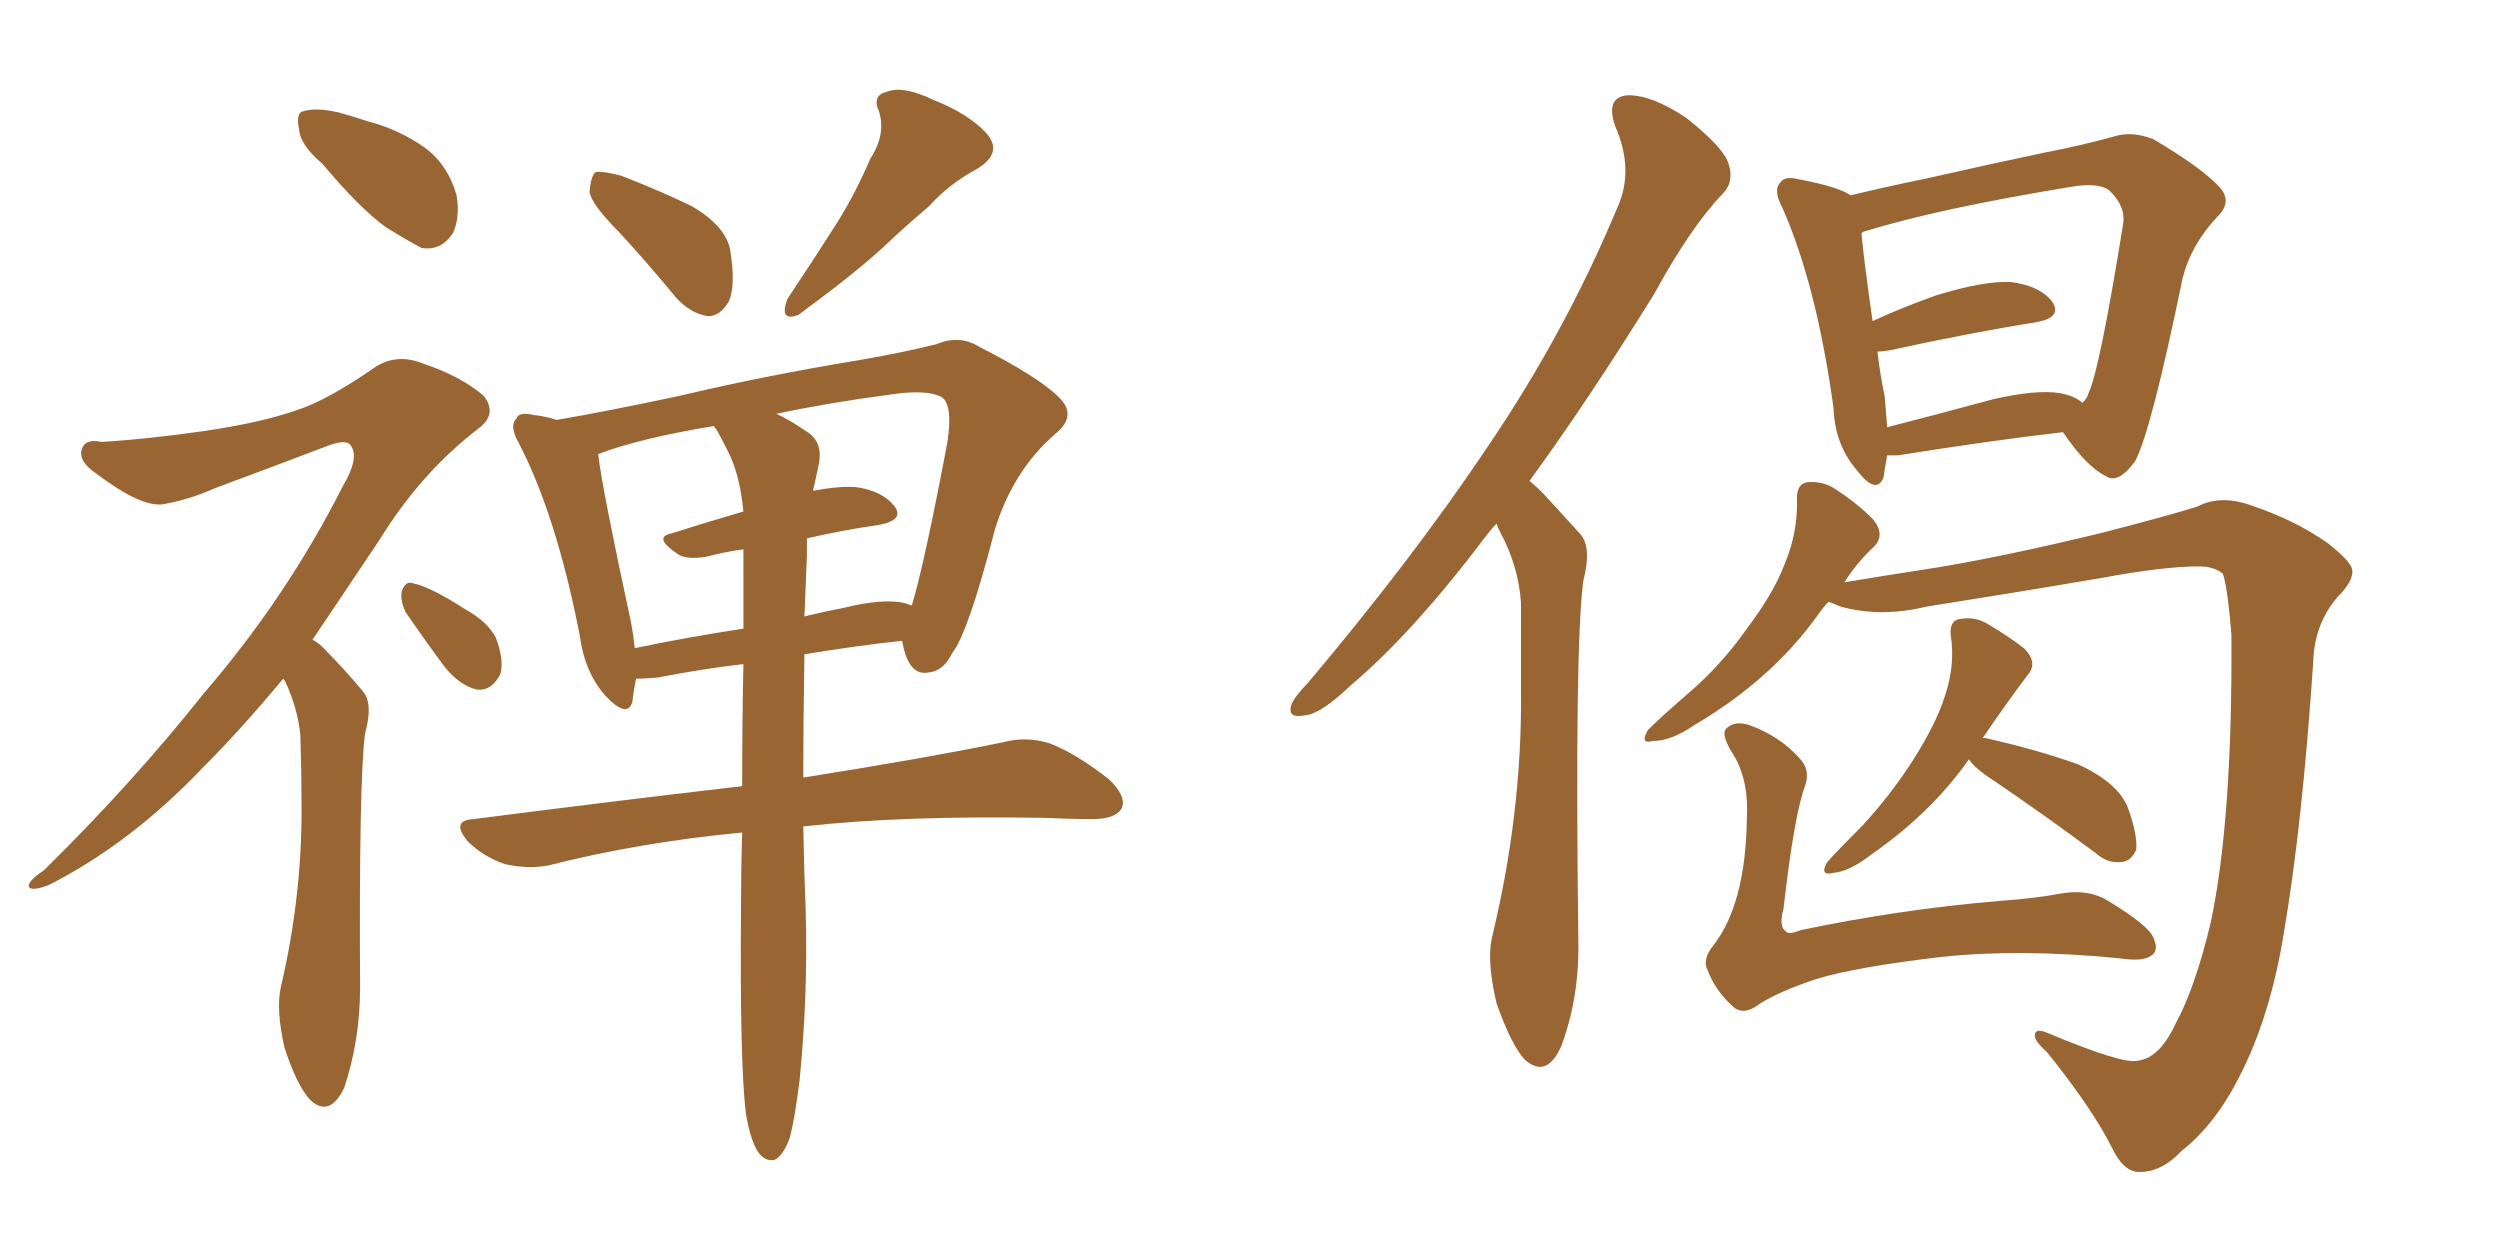 <svg xmlns="http://www.w3.org/2000/svg" xmlns:xlink="http://www.w3.org/1999/xlink" width="300" height="150"><path fill="#996633" padding="10" d="M38.67 19.63L38.67 19.63Q36.04 17.43 35.89 15.53L35.89 15.53Q35.45 13.48 36.47 13.33L36.47 13.33Q37.94 12.89 40.58 13.48L40.58 13.48Q42.19 13.92 43.95 14.50L43.95 14.50Q47.90 15.53 50.98 17.72L50.98 17.72Q53.76 19.78 54.79 23.44L54.79 23.44Q55.22 26.07 54.35 27.98L54.35 27.98Q52.88 30.18 50.54 29.74L50.54 29.74Q48.63 28.71 46.29 27.25L46.29 27.25Q43.21 25.05 38.67 19.63ZM33.98 81.45L33.98 81.45Q28.86 87.60 24.32 92.14L24.32 92.14Q15.67 101.22 5.86 106.20L5.86 106.20Q3.96 106.93 3.52 106.49L3.52 106.49Q3.08 105.91 5.27 104.44L5.27 104.44Q15.97 93.90 24.46 83.20L24.46 83.20Q34.42 71.63 41.16 58.30L41.16 58.30Q43.07 55.08 42.19 53.61L42.19 53.61Q41.75 52.59 39.40 53.47L39.40 53.47Q32.08 56.25 25.78 58.59L25.78 58.59Q22.85 59.91 19.63 60.50L19.63 60.50Q16.99 60.94 11.57 56.84L11.57 56.84Q9.38 55.37 9.81 53.91L9.81 53.91Q10.25 52.59 12.16 53.03L12.16 53.03Q17.43 52.73 24.61 51.71L24.61 51.71Q31.49 50.68 35.60 49.22L35.60 49.22Q39.26 48.05 44.97 44.09L44.97 44.09Q47.61 42.33 50.83 43.65L50.83 43.65Q55.22 45.12 58.01 47.46L58.01 47.46Q59.77 49.66 57.42 51.42L57.42 51.42Q50.54 56.69 45.56 64.75L45.56 64.75Q41.16 71.34 37.50 76.76L37.50 76.76Q38.38 77.20 39.26 78.22L39.26 78.22Q41.16 80.13 43.51 82.91L43.51 82.91Q44.82 84.38 43.80 88.04L43.80 88.04Q43.07 93.75 43.21 118.51L43.21 118.51Q43.21 124.80 41.31 130.52L41.31 130.52Q39.55 134.18 37.21 131.98L37.21 131.98Q35.60 130.22 34.13 125.68L34.13 125.68Q33.11 121.14 33.69 118.51L33.69 118.51Q36.33 107.23 36.18 96.09L36.18 96.09Q36.18 92.29 36.04 88.18L36.04 88.18Q35.74 85.11 34.28 81.88L34.28 81.88Q34.13 81.59 33.98 81.45ZM48.63 73.39L48.63 73.39Q48.05 72.07 48.19 71.04L48.19 71.04Q48.63 69.58 49.66 70.02L49.66 70.02Q51.71 70.46 55.81 73.10L55.81 73.10Q58.45 74.56 59.47 76.46L59.47 76.46Q60.50 79.10 60.06 80.86L60.06 80.86Q59.03 82.91 57.28 82.76L57.28 82.76Q55.22 82.32 53.32 79.98L53.32 79.98Q50.83 76.61 48.63 73.39ZM74.41 27.98L74.41 27.98Q70.90 24.46 70.75 23.00L70.75 23.00Q70.90 21.09 71.48 20.65L71.48 20.65Q72.36 20.51 74.56 21.09L74.56 21.09Q79.10 22.85 83.06 24.76L83.06 24.76Q87.01 27.10 87.60 29.88L87.60 29.88Q88.33 34.28 87.45 36.18L87.45 36.18Q86.43 37.94 84.96 37.94L84.96 37.94Q82.91 37.65 81.15 35.74L81.15 35.74Q77.64 31.49 74.41 27.98ZM104.44 19.04L104.44 19.04Q106.35 16.11 105.47 13.33L105.47 13.33Q104.59 11.43 106.49 10.99L106.49 10.99Q108.40 10.25 112.06 12.01L112.06 12.01Q116.16 13.62 118.36 15.97L118.36 15.97Q120.41 18.31 117.33 20.21L117.33 20.21Q113.82 22.12 111.47 24.76L111.47 24.76Q108.69 27.10 105.91 29.74L105.91 29.74Q102.39 32.96 95.80 37.79L95.80 37.79Q93.46 38.67 94.48 35.89L94.48 35.89Q97.71 31.05 100.49 26.66L100.49 26.66Q102.69 23.14 104.44 19.04ZM89.50 133.59L89.50 133.59Q88.77 127.44 88.92 109.28L88.92 109.28Q88.92 104.30 89.06 99.90L89.06 99.90Q76.76 101.07 65.77 103.86L65.77 103.86Q63.43 104.30 60.64 103.71L60.64 103.71Q58.01 102.83 56.10 100.93L56.10 100.93Q54.05 98.44 56.84 98.29L56.84 98.29Q73.97 96.09 89.06 94.34L89.06 94.34Q89.06 86.43 89.21 79.69L89.21 79.69Q84.23 80.27 78.96 81.30L78.96 81.30Q77.34 81.45 76.32 81.45L76.32 81.45Q76.03 82.91 75.88 84.23L75.88 84.23Q75.29 86.28 72.66 83.50L72.66 83.50Q70.17 80.71 69.58 76.32L69.58 76.32Q66.80 61.96 62.26 53.17L62.26 53.17Q61.08 51.12 61.96 50.24L61.96 50.24Q62.26 49.37 64.01 49.80L64.01 49.80Q65.48 49.95 66.80 50.39L66.80 50.39Q72.80 49.37 81.74 47.46L81.74 47.46Q91.55 45.12 103.13 43.21L103.13 43.21Q108.25 42.33 112.35 41.31L112.35 41.31Q115.14 40.14 117.48 41.60L117.48 41.60Q124.66 45.26 127.00 47.61L127.00 47.61Q129.35 49.80 126.71 52.00L126.71 52.00Q121.58 56.40 119.38 63.57L119.38 63.57Q116.16 76.03 114.26 78.37L114.26 78.37Q113.23 80.57 111.33 80.71L111.33 80.71Q109.57 81.01 108.69 78.66L108.69 78.66Q108.40 77.78 108.25 76.90L108.25 76.90Q102.69 77.49 96.53 78.52L96.53 78.52Q96.39 87.01 96.39 93.31L96.39 93.31Q111.18 90.97 120.41 89.06L120.41 89.06Q123.19 88.33 125.98 89.21L125.98 89.21Q129.05 90.38 133.01 93.46L133.01 93.46Q135.21 95.51 134.62 96.97L134.62 96.97Q133.89 98.29 131.10 98.29L131.10 98.29Q128.32 98.29 125.24 98.14L125.24 98.14Q108.25 97.85 96.39 99.17L96.39 99.17Q96.53 105.91 96.68 109.13L96.68 109.13Q96.97 119.38 95.95 129.64L95.95 129.64Q95.36 134.33 94.78 136.52L94.78 136.52Q94.04 138.57 93.02 139.16L93.02 139.16Q91.99 139.45 91.11 138.43L91.11 138.43Q90.09 137.11 89.50 133.59ZM96.83 66.65L96.83 66.65Q96.68 70.46 96.53 73.97L96.53 73.97Q98.88 73.39 101.22 72.95L101.22 72.95Q105.91 71.78 108.54 72.36L108.54 72.36Q108.98 72.51 109.42 72.66L109.42 72.66Q110.89 67.82 113.67 53.17L113.67 53.17Q114.40 48.49 112.94 47.61L112.94 47.61Q111.18 46.73 107.08 47.31L107.08 47.31Q99.32 48.34 93.16 49.66L93.16 49.66Q94.78 50.39 96.68 51.71L96.68 51.71Q98.73 52.88 98.29 55.52L98.29 55.52Q98.00 56.98 97.56 58.89L97.56 58.89Q100.78 58.30 102.69 58.45L102.69 58.45Q105.91 58.89 107.37 60.79L107.37 60.79Q108.54 62.40 105.47 62.99L105.47 62.99Q101.37 63.57 96.83 64.60L96.83 64.60Q96.83 65.63 96.83 66.65ZM87.30 54.05L87.30 54.05L87.30 54.05Q86.57 52.59 85.99 51.56L85.99 51.56Q85.69 51.27 85.69 51.12L85.69 51.12Q76.76 52.59 71.78 54.49L71.78 54.49Q72.22 58.45 75.73 74.71L75.73 74.71Q76.03 76.32 76.17 77.78L76.17 77.78Q82.47 76.46 89.21 75.44L89.21 75.44Q89.21 70.31 89.21 65.92L89.21 65.92Q87.01 66.21 84.81 66.80L84.81 66.80Q82.18 67.24 81.15 66.36L81.15 66.36Q78.37 64.45 80.57 64.01L80.57 64.01Q84.67 62.70 89.21 61.38L89.21 61.38Q88.77 56.84 87.30 54.05ZM179.59 62.84L179.59 62.84Q179.00 63.43 178.56 64.01L178.56 64.01Q169.63 75.88 162.16 82.18L162.16 82.18Q158.50 85.69 156.59 85.84L156.59 85.84Q154.39 86.28 154.98 84.52L154.98 84.52Q155.42 83.50 156.88 82.03L156.88 82.03Q169.48 67.09 178.42 53.76L178.42 53.76Q187.79 39.99 194.09 24.90L194.09 24.90Q196.14 20.36 193.80 15.09L193.80 15.09Q192.63 11.57 195.41 11.43L195.41 11.43Q198.34 11.43 202.44 14.21L202.44 14.21Q206.84 17.72 207.42 19.63L207.42 19.63Q208.15 21.83 206.69 23.29L206.69 23.29Q202.88 27.25 198.49 35.30L198.49 35.30Q190.58 48.05 183.54 57.71L183.54 57.71Q184.42 58.45 185.01 59.03L185.01 59.03Q186.91 61.08 189.70 64.16L189.70 64.16Q191.02 65.77 189.99 69.73L189.99 69.73Q188.96 77.64 189.40 112.79L189.40 112.79Q189.55 119.68 187.35 125.54L187.35 125.54Q185.60 129.49 182.96 127.15L182.96 127.15Q181.35 125.39 179.59 120.41L179.59 120.41Q178.42 115.43 179.00 112.65L179.00 112.65Q182.67 97.56 182.52 82.91L182.52 82.91Q182.52 77.78 182.52 72.36L182.52 72.36Q182.23 67.97 180.03 63.87L180.03 63.87Q179.74 63.28 179.59 62.84ZM226.46 54.64L226.46 54.64Q226.17 56.25 226.03 57.28L226.03 57.28Q225.15 59.47 222.80 56.40L222.80 56.40Q220.17 53.32 220.02 48.93L220.02 48.93Q217.97 34.13 213.87 24.90L213.87 24.90Q212.70 22.71 213.72 21.83L213.72 21.83Q214.16 21.09 215.92 21.53L215.92 21.53Q220.61 22.41 222.07 23.44L222.07 23.44Q226.32 22.41 231.30 21.39L231.30 21.39Q239.06 19.63 245.36 18.31L245.36 18.31Q249.90 17.43 253.56 16.41L253.56 16.41Q255.76 15.67 258.40 16.70L258.40 16.70Q264.11 20.07 266.31 22.41L266.31 22.41Q267.92 24.17 266.16 25.93L266.16 25.93Q262.94 29.30 261.91 33.40L261.91 33.40L261.91 33.40Q258.11 51.86 256.20 55.37L256.20 55.37Q254.15 58.15 252.69 57.13L252.69 57.13Q250.34 55.96 247.56 51.86L247.56 51.86Q238.77 52.88 227.78 54.64L227.78 54.64Q227.05 54.64 226.46 54.64ZM247.12 47.17L247.12 47.17Q248.88 47.46 249.90 48.34L249.90 48.34Q250.49 47.75 250.63 47.17L250.63 47.17Q251.95 44.38 254.74 27.10L254.74 27.10Q255.18 24.90 253.27 23.00L253.27 23.00Q252.10 21.83 248.58 22.41L248.58 22.41Q232.47 25.05 223.54 27.83L223.54 27.83Q223.39 27.98 223.39 28.13L223.39 28.13Q223.68 31.35 224.71 38.53L224.71 38.53Q228.22 36.91 232.32 35.45L232.32 35.45Q238.04 33.69 241.26 33.84L241.26 33.84Q244.78 34.28 246.24 36.18L246.24 36.18Q247.56 38.09 244.34 38.67L244.34 38.67Q236.87 39.84 226.76 42.04L226.76 42.04Q225.73 42.19 225.29 42.19L225.29 42.19Q225.59 44.82 226.17 47.61L226.17 47.61Q226.32 49.51 226.46 51.27L226.46 51.27Q232.18 49.80 239.21 47.90L239.21 47.90Q244.34 46.73 247.12 47.17ZM256.49 127.29L256.49 127.29Q259.13 127.00 261.04 122.90L261.04 122.90Q263.38 118.65 265.28 110.74L265.28 110.74Q267.92 98.29 267.77 76.17L267.77 76.17Q267.33 70.61 266.75 68.85L266.75 68.85Q265.72 67.97 263.82 67.97L263.82 67.97Q259.72 67.97 252.54 69.29L252.54 69.29Q243.16 70.90 231.15 72.80L231.15 72.80Q225.73 74.12 220.90 72.80L220.90 72.80Q219.87 72.36 219.43 72.22L219.43 72.22Q218.70 72.95 218.12 73.83L218.12 73.83Q212.55 81.59 203.32 87.01L203.32 87.01Q200.54 88.92 198.34 88.92L198.34 88.92Q196.73 89.36 197.75 87.60L197.75 87.60Q199.37 85.99 202.59 83.20L202.59 83.20Q206.54 79.83 209.62 75.44L209.62 75.44Q212.84 71.19 214.16 67.68L214.16 67.68Q215.77 63.87 215.63 59.77L215.63 59.77Q215.63 58.01 216.94 57.86L216.94 57.86Q218.85 57.71 220.31 58.74L220.31 58.74Q222.80 60.35 224.71 62.26L224.71 62.26Q226.32 64.16 224.85 65.63L224.85 65.63Q222.80 67.53 221.34 69.87L221.34 69.87Q225.73 69.14 232.32 68.12L232.32 68.12Q240.38 66.80 251.95 64.01L251.95 64.01Q260.45 61.82 263.67 60.79L263.67 60.79Q266.46 59.33 270.12 60.64L270.12 60.64Q275.39 62.40 279.35 65.19L279.35 65.19Q282.13 67.38 282.28 68.41L282.28 68.41Q282.42 69.73 280.52 71.63L280.52 71.63Q277.73 74.85 277.59 79.39L277.59 79.39Q276.27 99.02 274.07 111.91L274.07 111.91Q272.46 121.88 268.80 129.05L268.80 129.05Q265.87 134.91 261.77 138.13L261.77 138.13Q259.28 140.77 256.49 140.63L256.49 140.63Q254.74 140.48 253.42 137.70L253.42 137.70Q251.07 133.01 245.65 126.27L245.65 126.27Q244.04 124.80 244.19 124.22L244.19 124.22Q244.19 123.34 245.65 123.93L245.65 123.93Q254.74 127.73 256.49 127.29ZM236.28 91.11L236.28 91.11Q231.74 97.56 224.56 102.54L224.56 102.54Q221.92 104.59 220.02 104.74L220.02 104.74Q218.26 105.18 219.29 103.42L219.29 103.42Q220.75 101.81 223.54 99.02L223.54 99.02Q226.90 95.36 229.54 91.26L229.54 91.26Q232.32 86.87 233.35 83.64L233.35 83.64Q234.67 79.83 234.08 76.17L234.08 76.17Q233.94 74.41 235.25 74.27L235.25 74.27Q237.01 73.97 238.48 74.85L238.48 74.85Q240.97 76.32 242.87 77.78L242.87 77.78Q244.63 79.54 243.31 81.01L243.31 81.01Q240.67 84.52 237.89 88.62L237.89 88.62Q238.04 88.48 238.48 88.62L238.48 88.62Q244.34 89.94 249.32 91.70L249.32 91.70Q254.44 94.04 255.47 97.27L255.47 97.27Q256.49 100.20 256.35 101.95L256.35 101.95Q255.76 103.27 254.74 103.42L254.74 103.42Q252.98 103.71 251.51 102.39L251.51 102.39Q245.21 97.71 239.36 93.75L239.36 93.75Q236.87 92.14 236.28 91.11ZM216.65 94.19L216.65 94.19L216.65 94.19Q215.33 97.56 214.01 109.13L214.01 109.13Q213.43 111.18 214.31 111.77L214.31 111.77Q214.60 112.21 216.06 111.62L216.06 111.62Q227.93 109.13 239.94 108.11L239.94 108.11Q244.19 107.81 247.27 107.23L247.27 107.23Q250.63 106.64 252.98 108.11L252.98 108.11Q257.81 111.04 258.40 112.50L258.40 112.50Q259.13 114.11 258.11 114.70L258.11 114.70Q257.08 115.43 254.30 114.99L254.30 114.99Q242.29 113.82 232.91 114.84L232.91 114.84Q222.80 116.02 217.97 117.48L217.97 117.48Q213.57 118.95 211.23 120.41L211.23 120.41Q209.18 122.02 207.86 120.70L207.86 120.70Q205.81 118.80 204.93 116.46L204.93 116.46Q204.20 115.14 205.66 113.38L205.66 113.38Q209.47 108.40 209.62 98.29L209.62 98.29Q209.91 93.31 207.71 90.09L207.71 90.09Q206.54 88.04 207.13 87.45L207.13 87.45Q208.15 86.43 209.91 87.01L209.91 87.01Q213.57 88.33 215.92 90.97L215.92 90.97Q217.24 92.29 216.65 94.19Z"/></svg>